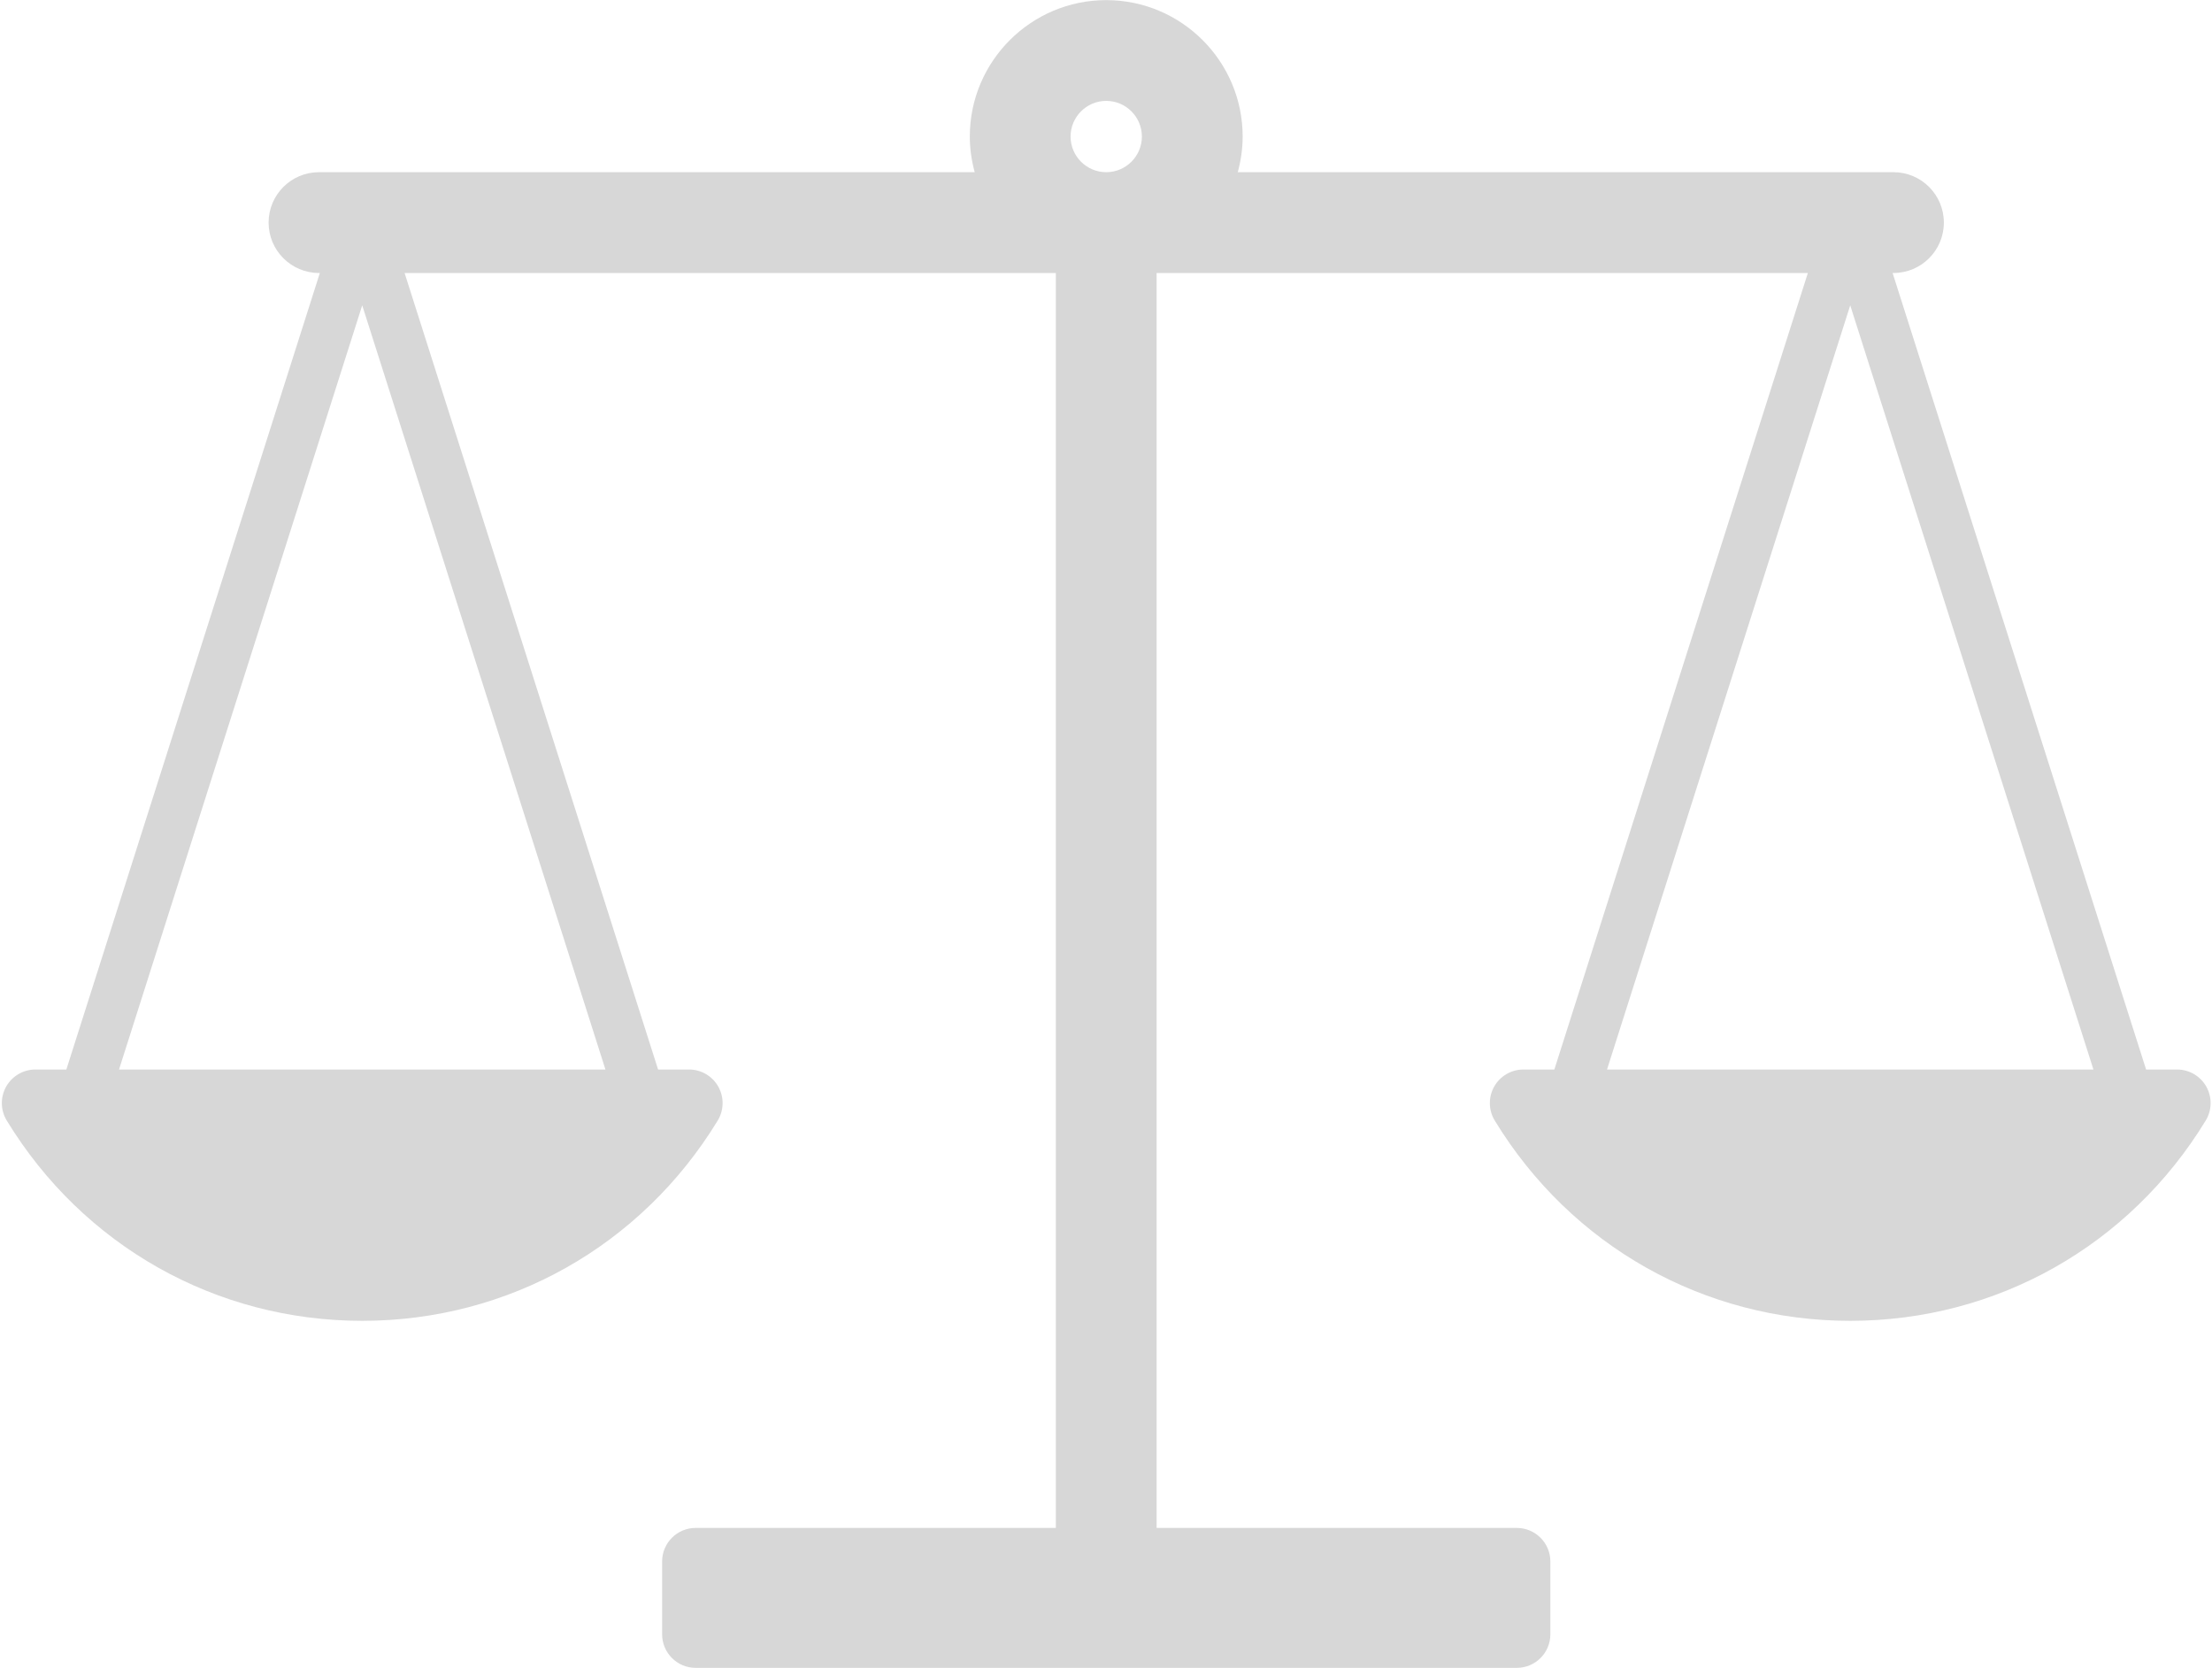 <?xml version="1.0" encoding="UTF-8" standalone="no"?><svg xmlns="http://www.w3.org/2000/svg" xmlns:xlink="http://www.w3.org/1999/xlink" fill="#000000" height="363.8" preserveAspectRatio="xMidYMid meet" version="1" viewBox="14.7 74.1 482.5 363.8" width="482.5" zoomAndPan="magnify"><g id="change1_1"><path d="M 418.289 140.695 L 471.336 307.367 L 365.238 307.367 Z M 248.223 103.883 C 248.223 99.594 251.711 96.105 256 96.105 C 260.289 96.105 263.777 99.594 263.777 103.883 C 263.777 108.168 260.289 111.656 256 111.656 C 251.711 111.656 248.223 108.168 248.223 103.883 Z M 40.664 307.367 L 93.711 140.695 L 146.762 307.367 Z M 495.961 311.105 C 494.664 308.797 492.219 307.367 489.57 307.367 L 482.824 307.367 L 427.531 133.641 L 427.723 133.641 C 433.789 133.641 438.711 128.719 438.711 122.648 C 438.711 116.578 433.789 111.656 427.723 111.656 L 284.691 111.656 C 285.363 109.176 285.758 106.574 285.758 103.883 C 285.758 87.473 272.41 74.125 256 74.125 C 239.59 74.125 226.242 87.473 226.242 103.883 C 226.242 106.574 226.637 109.176 227.309 111.656 L 84.277 111.656 C 78.211 111.656 73.289 116.578 73.289 122.648 C 73.289 128.719 78.211 133.641 84.277 133.641 L 84.469 133.641 L 29.176 307.367 L 22.43 307.367 C 19.781 307.367 17.34 308.797 16.039 311.105 C 14.746 313.418 14.793 316.246 16.176 318.508 C 32.848 345.855 61.836 362.184 93.715 362.184 C 125.594 362.184 154.578 345.855 171.25 318.508 C 172.629 316.246 172.676 313.414 171.383 311.105 C 170.086 308.797 167.641 307.367 164.992 307.367 L 158.246 307.367 L 102.953 133.641 L 245.012 133.641 L 245.012 407.352 L 166.449 407.352 C 162.406 407.352 159.125 410.633 159.125 414.68 L 159.125 430.547 C 159.125 434.598 162.406 437.875 166.449 437.875 L 345.551 437.875 C 349.598 437.875 352.879 434.598 352.879 430.547 L 352.879 414.68 C 352.879 410.633 349.598 407.352 345.551 407.352 L 266.988 407.352 L 266.988 133.641 L 409.047 133.641 L 353.75 307.367 L 347.008 307.367 C 344.359 307.367 341.914 308.797 340.617 311.105 C 339.324 313.414 339.371 316.246 340.75 318.508 C 357.422 345.855 386.406 362.184 418.289 362.184 C 450.168 362.184 479.152 345.855 495.824 318.508 C 497.207 316.246 497.254 313.418 495.961 311.105" fill="#d7d7d7"/></g></svg>